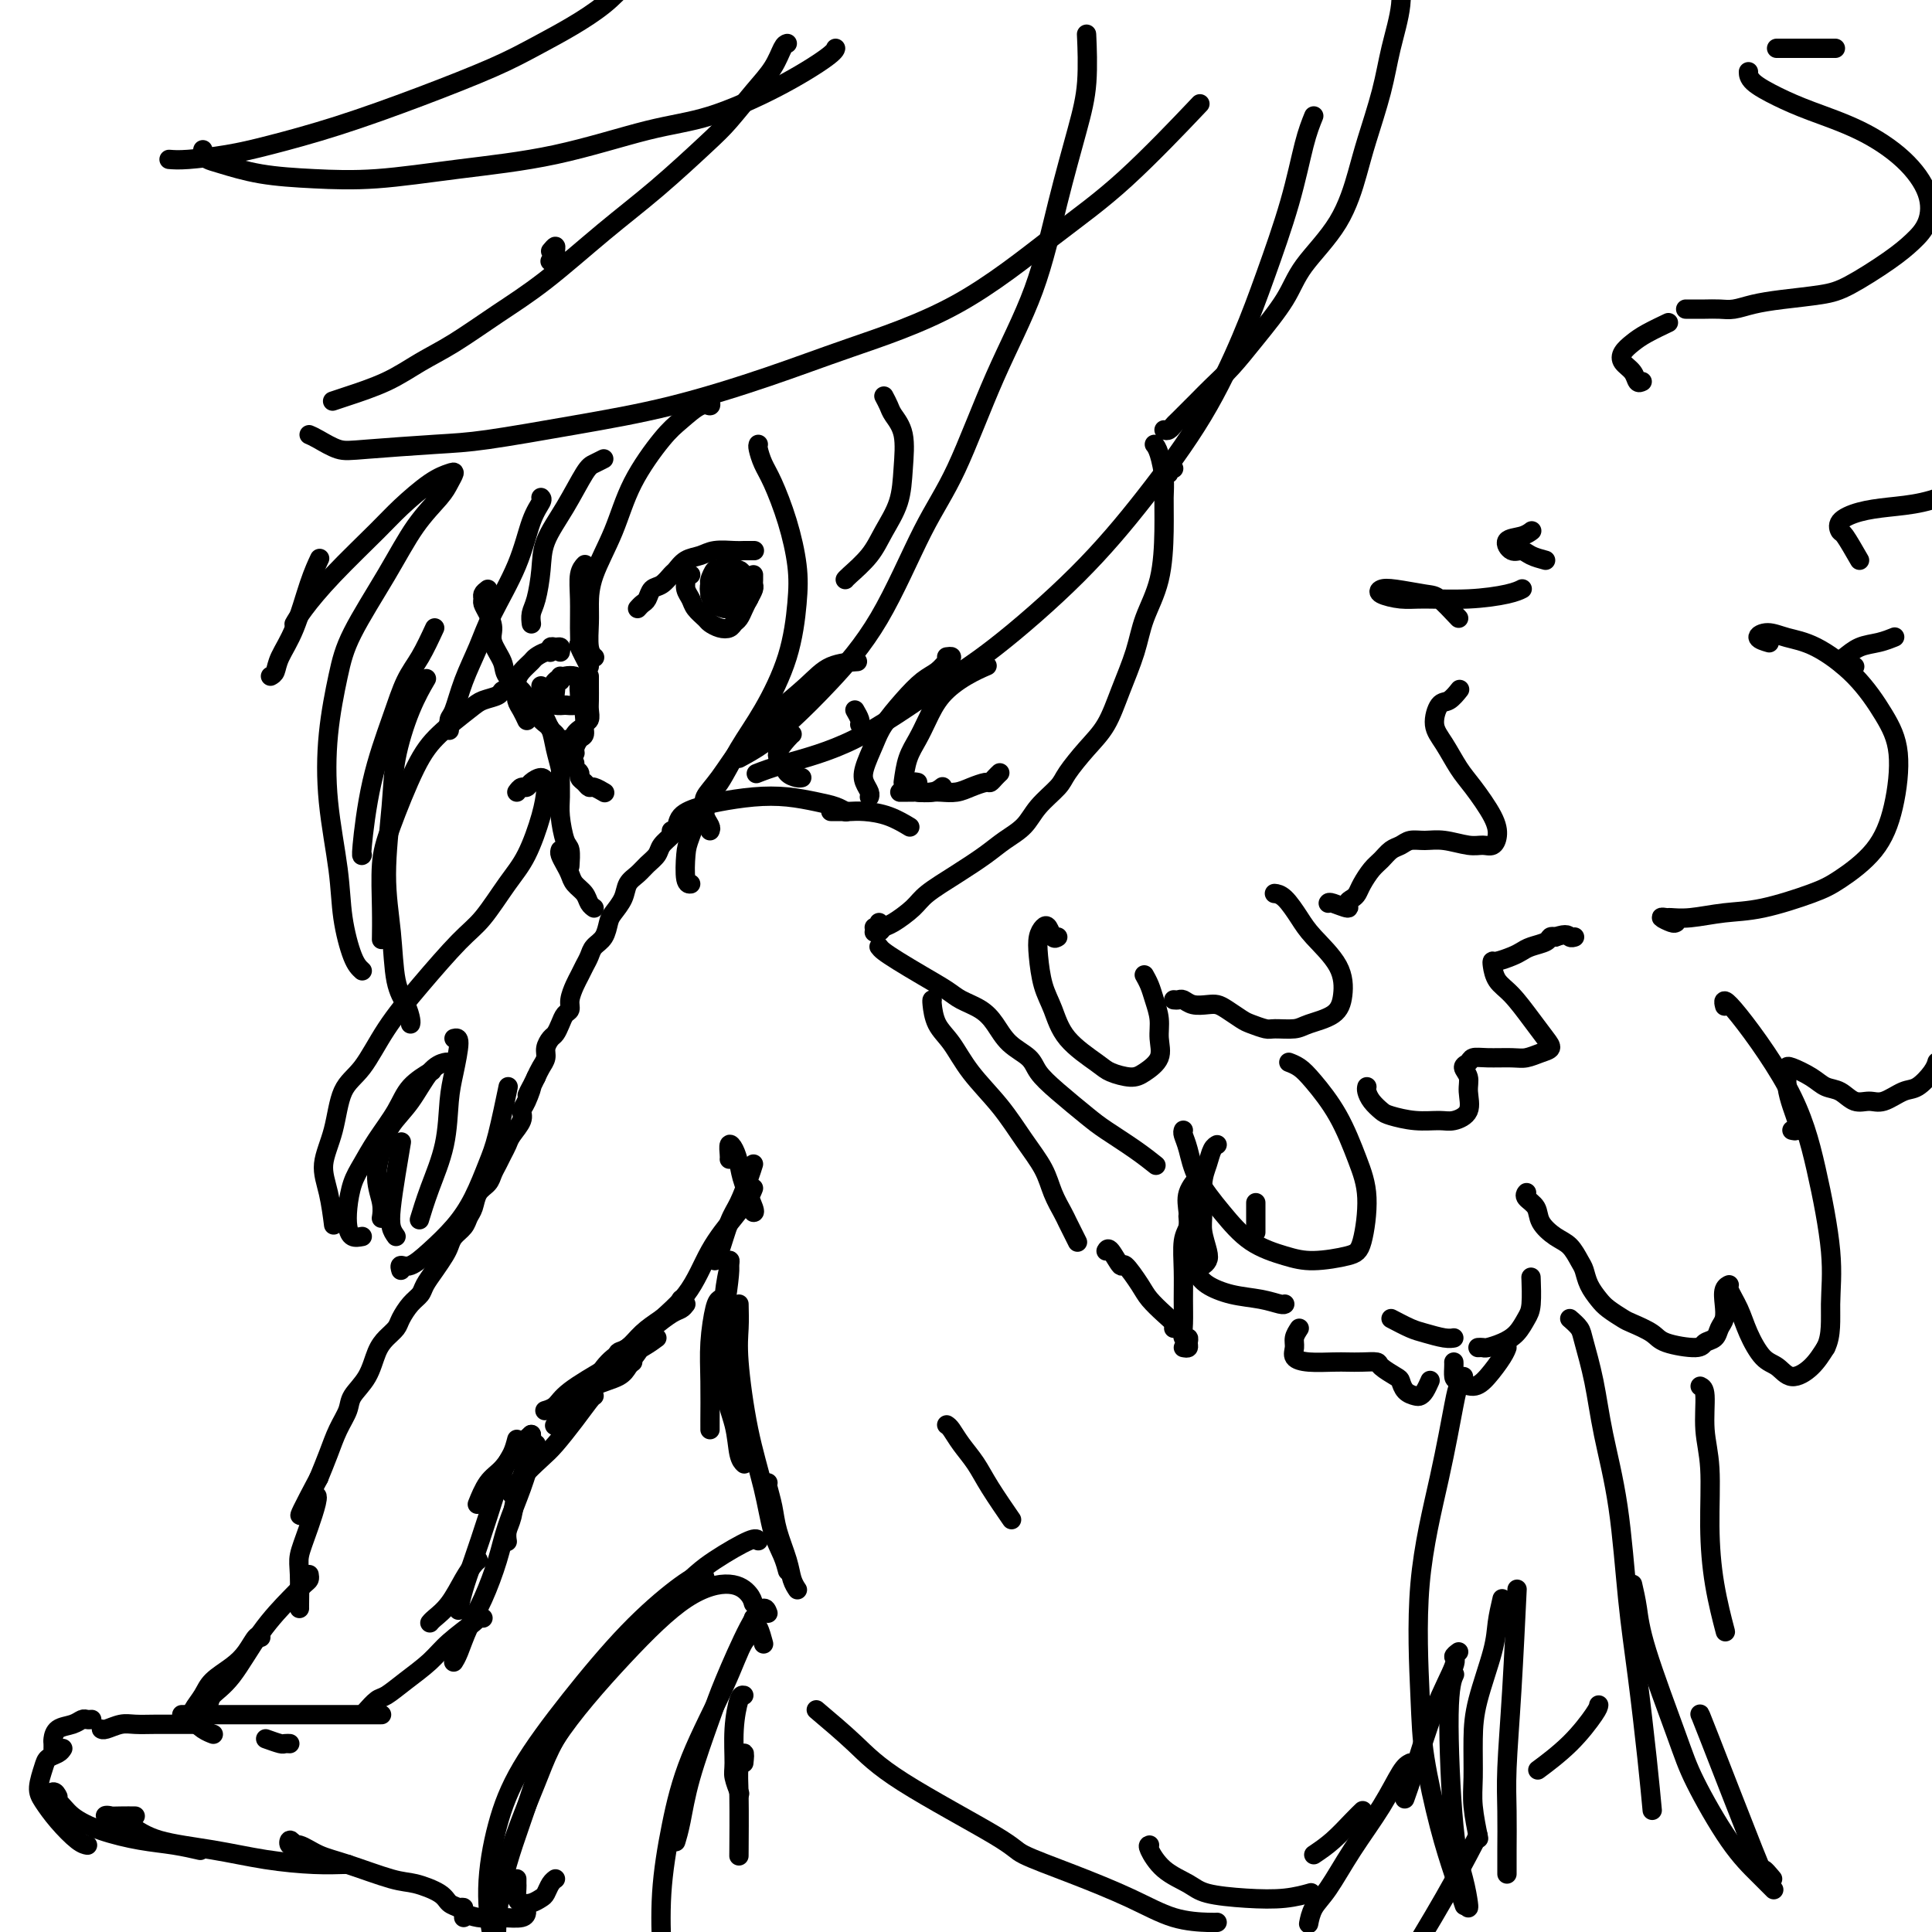 <svg viewBox='0 0 400 400' version='1.1' xmlns='http://www.w3.org/2000/svg' xmlns:xlink='http://www.w3.org/1999/xlink'><g fill='none' stroke='#000000' stroke-width='4' stroke-linecap='round' stroke-linejoin='round'><path d='M101,122c-0.428,0.329 -0.857,0.658 -1,1c-0.143,0.342 -0.002,0.698 0,1c0.002,0.302 -0.136,0.549 0,1c0.136,0.451 0.545,1.106 1,2c0.455,0.894 0.956,2.025 1,3c0.044,0.975 -0.369,1.792 0,3c0.369,1.208 1.520,2.807 2,4c0.480,1.193 0.289,1.981 1,3c0.711,1.019 2.323,2.270 3,3c0.677,0.730 0.420,0.938 1,2c0.580,1.062 1.998,2.979 3,4c1.002,1.021 1.589,1.148 2,2c0.411,0.852 0.645,2.431 1,4c0.355,1.569 0.830,3.128 1,4c0.170,0.872 0.035,1.058 0,2c-0.035,0.942 0.029,2.642 0,4c-0.029,1.358 -0.151,2.375 0,4c0.151,1.625 0.577,3.858 1,5c0.423,1.142 0.845,1.192 1,2c0.155,0.808 0.044,2.374 0,3c-0.044,0.626 -0.022,0.313 0,0'/><path d='M116,176c-0.087,0.244 -0.174,0.488 0,1c0.174,0.512 0.610,1.293 1,2c0.390,0.707 0.735,1.342 1,2c0.265,0.658 0.449,1.339 1,2c0.551,0.661 1.467,1.301 2,2c0.533,0.699 0.682,1.457 1,2c0.318,0.543 0.805,0.869 1,1c0.195,0.131 0.097,0.065 0,0'/><path d='M144,171c-0.189,0.032 -0.378,0.063 -1,0c-0.622,-0.063 -1.676,-0.221 -2,0c-0.324,0.221 0.083,0.822 0,1c-0.083,0.178 -0.655,-0.066 -1,0c-0.345,0.066 -0.462,0.440 -1,1c-0.538,0.560 -1.496,1.304 -2,2c-0.504,0.696 -0.554,1.344 -1,2c-0.446,0.656 -1.289,1.320 -2,2c-0.711,0.680 -1.290,1.374 -2,2c-0.710,0.626 -1.551,1.183 -2,2c-0.449,0.817 -0.505,1.896 -1,3c-0.495,1.104 -1.428,2.235 -2,3c-0.572,0.765 -0.783,1.163 -1,2c-0.217,0.837 -0.439,2.111 -1,3c-0.561,0.889 -1.459,1.392 -2,2c-0.541,0.608 -0.723,1.321 -1,2c-0.277,0.679 -0.648,1.324 -1,2c-0.352,0.676 -0.686,1.385 -1,2c-0.314,0.615 -0.609,1.137 -1,2c-0.391,0.863 -0.878,2.066 -1,3c-0.122,0.934 0.122,1.597 0,2c-0.122,0.403 -0.611,0.545 -1,1c-0.389,0.455 -0.678,1.224 -1,2c-0.322,0.776 -0.678,1.559 -1,2c-0.322,0.441 -0.611,0.541 -1,1c-0.389,0.459 -0.877,1.278 -1,2c-0.123,0.722 0.121,1.348 0,2c-0.121,0.652 -0.606,1.329 -1,2c-0.394,0.671 -0.697,1.335 -1,2'/><path d='M111,223c-3.123,6.486 -1.432,2.700 -1,2c0.432,-0.700 -0.395,1.685 -1,3c-0.605,1.315 -0.988,1.560 -1,2c-0.012,0.440 0.348,1.077 0,2c-0.348,0.923 -1.403,2.134 -2,3c-0.597,0.866 -0.736,1.387 -1,2c-0.264,0.613 -0.652,1.318 -1,2c-0.348,0.682 -0.656,1.341 -1,2c-0.344,0.659 -0.722,1.317 -1,2c-0.278,0.683 -0.455,1.390 -1,2c-0.545,0.610 -1.459,1.122 -2,2c-0.541,0.878 -0.708,2.122 -1,3c-0.292,0.878 -0.707,1.389 -1,2c-0.293,0.611 -0.462,1.321 -1,2c-0.538,0.679 -1.443,1.326 -2,2c-0.557,0.674 -0.764,1.374 -1,2c-0.236,0.626 -0.500,1.178 -1,2c-0.500,0.822 -1.237,1.915 -2,3c-0.763,1.085 -1.551,2.164 -2,3c-0.449,0.836 -0.557,1.431 -1,2c-0.443,0.569 -1.221,1.112 -2,2c-0.779,0.888 -1.558,2.120 -2,3c-0.442,0.880 -0.546,1.408 -1,2c-0.454,0.592 -1.259,1.249 -2,2c-0.741,0.751 -1.420,1.596 -2,3c-0.580,1.404 -1.061,3.368 -2,5c-0.939,1.632 -2.334,2.932 -3,4c-0.666,1.068 -0.601,1.905 -1,3c-0.399,1.095 -1.261,2.449 -2,4c-0.739,1.551 -1.354,3.300 -2,5c-0.646,1.700 -1.323,3.350 -2,5'/><path d='M66,306c-7.160,13.469 -2.559,5.641 -1,4c1.559,-1.641 0.078,2.905 -1,6c-1.078,3.095 -1.753,4.738 -2,6c-0.247,1.262 -0.066,2.142 0,4c0.066,1.858 0.018,4.692 0,6c-0.018,1.308 -0.005,1.088 0,1c0.005,-0.088 0.003,-0.044 0,0'/><path d='M132,126c0.327,-0.366 0.655,-0.732 1,-1c0.345,-0.268 0.708,-0.438 1,-1c0.292,-0.562 0.514,-1.516 1,-2c0.486,-0.484 1.236,-0.496 2,-1c0.764,-0.504 1.543,-1.498 2,-2c0.457,-0.502 0.591,-0.513 1,-1c0.409,-0.487 1.092,-1.451 2,-2c0.908,-0.549 2.040,-0.683 3,-1c0.960,-0.317 1.746,-0.817 3,-1c1.254,-0.183 2.975,-0.049 4,0c1.025,0.049 1.353,0.013 2,0c0.647,-0.013 1.613,-0.004 2,0c0.387,0.004 0.193,0.002 0,0'/><path d='M143,119c-0.430,-0.066 -0.859,-0.131 -1,0c-0.141,0.131 0.008,0.459 0,1c-0.008,0.541 -0.172,1.297 0,2c0.172,0.703 0.679,1.355 1,2c0.321,0.645 0.457,1.284 1,2c0.543,0.716 1.493,1.509 2,2c0.507,0.491 0.569,0.679 1,1c0.431,0.321 1.229,0.773 2,1c0.771,0.227 1.516,0.227 2,0c0.484,-0.227 0.708,-0.680 1,-1c0.292,-0.320 0.653,-0.505 1,-1c0.347,-0.495 0.682,-1.298 1,-2c0.318,-0.702 0.621,-1.302 1,-2c0.379,-0.698 0.834,-1.494 1,-2c0.166,-0.506 0.045,-0.723 0,-1c-0.045,-0.277 -0.012,-0.613 0,-1c0.012,-0.387 0.003,-0.825 0,-1c-0.003,-0.175 -0.002,-0.088 0,0'/><path d='M116,135c0.082,-0.431 0.164,-0.863 0,-1c-0.164,-0.137 -0.573,0.019 -1,0c-0.427,-0.019 -0.873,-0.213 -1,0c-0.127,0.213 0.065,0.834 0,1c-0.065,0.166 -0.385,-0.121 -1,0c-0.615,0.121 -1.524,0.651 -2,1c-0.476,0.349 -0.521,0.516 -1,1c-0.479,0.484 -1.394,1.284 -2,2c-0.606,0.716 -0.905,1.348 -1,2c-0.095,0.652 0.013,1.324 0,2c-0.013,0.676 -0.148,1.356 0,2c0.148,0.644 0.578,1.250 1,2c0.422,0.750 0.835,1.643 1,2c0.165,0.357 0.083,0.179 0,0'/><path d='M112,142c0.002,0.365 0.003,0.731 0,1c-0.003,0.269 -0.012,0.443 0,1c0.012,0.557 0.045,1.497 0,2c-0.045,0.503 -0.168,0.569 0,1c0.168,0.431 0.626,1.226 1,2c0.374,0.774 0.664,1.525 1,2c0.336,0.475 0.720,0.674 1,1c0.280,0.326 0.457,0.779 1,1c0.543,0.221 1.452,0.210 2,0c0.548,-0.210 0.735,-0.619 1,-1c0.265,-0.381 0.608,-0.735 1,-1c0.392,-0.265 0.833,-0.442 1,-1c0.167,-0.558 0.059,-1.498 0,-2c-0.059,-0.502 -0.068,-0.565 0,-1c0.068,-0.435 0.214,-1.240 0,-2c-0.214,-0.760 -0.788,-1.474 -1,-2c-0.212,-0.526 -0.060,-0.865 0,-1c0.060,-0.135 0.030,-0.068 0,0'/><path d='M139,172c0.410,0.285 0.820,0.570 1,0c0.180,-0.570 0.128,-1.996 1,-3c0.872,-1.004 2.666,-1.587 4,-2c1.334,-0.413 2.209,-0.658 4,-1c1.791,-0.342 4.498,-0.781 7,-1c2.502,-0.219 4.800,-0.216 7,0c2.200,0.216 4.301,0.646 6,1c1.699,0.354 2.996,0.634 4,1c1.004,0.366 1.715,0.819 2,1c0.285,0.181 0.142,0.091 0,0'/><path d='M172,168c0.211,0.001 0.421,0.002 1,0c0.579,-0.002 1.525,-0.007 2,0c0.475,0.007 0.478,0.027 1,0c0.522,-0.027 1.563,-0.100 3,0c1.437,0.100 3.272,0.373 5,1c1.728,0.627 3.351,1.608 4,2c0.649,0.392 0.325,0.196 0,0'/><path d='M182,196c0.199,0.266 0.397,0.533 1,1c0.603,0.467 1.610,1.136 3,2c1.390,0.864 3.163,1.924 5,3c1.837,1.076 3.740,2.168 5,3c1.260,0.832 1.878,1.405 3,2c1.122,0.595 2.747,1.211 4,2c1.253,0.789 2.135,1.749 3,3c0.865,1.251 1.712,2.793 3,4c1.288,1.207 3.017,2.079 4,3c0.983,0.921 1.221,1.891 2,3c0.779,1.109 2.101,2.357 4,4c1.899,1.643 4.376,3.681 6,5c1.624,1.319 2.394,1.921 4,3c1.606,1.079 4.048,2.637 6,4c1.952,1.363 3.415,2.532 4,3c0.585,0.468 0.293,0.234 0,0'/><path d='M288,273c1.456,0.762 2.912,1.525 4,2c1.088,0.475 1.807,0.663 3,1c1.193,0.337 2.860,0.821 4,1c1.140,0.179 1.754,0.051 2,0c0.246,-0.051 0.123,-0.026 0,0'/><path d='M181,192c0.422,0.111 0.844,0.222 1,0c0.156,-0.222 0.044,-0.778 0,-1c-0.044,-0.222 -0.022,-0.111 0,0'/><path d='M181,193c0.341,0.103 0.683,0.205 1,0c0.317,-0.205 0.610,-0.718 1,-1c0.390,-0.282 0.877,-0.333 2,-1c1.123,-0.667 2.883,-1.949 4,-3c1.117,-1.051 1.591,-1.869 3,-3c1.409,-1.131 3.755,-2.574 6,-4c2.245,-1.426 4.391,-2.836 6,-4c1.609,-1.164 2.680,-2.081 4,-3c1.320,-0.919 2.887,-1.841 4,-3c1.113,-1.159 1.771,-2.555 3,-4c1.229,-1.445 3.028,-2.939 4,-4c0.972,-1.061 1.118,-1.689 2,-3c0.882,-1.311 2.500,-3.307 4,-5c1.500,-1.693 2.881,-3.085 4,-5c1.119,-1.915 1.974,-4.355 3,-7c1.026,-2.645 2.222,-5.495 3,-8c0.778,-2.505 1.137,-4.664 2,-7c0.863,-2.336 2.228,-4.849 3,-8c0.772,-3.151 0.949,-6.939 1,-10c0.051,-3.061 -0.025,-5.395 0,-7c0.025,-1.605 0.151,-2.482 0,-4c-0.151,-1.518 -0.579,-3.678 -1,-5c-0.421,-1.322 -0.835,-1.806 -1,-2c-0.165,-0.194 -0.083,-0.097 0,0'/><path d='M241,98c0.452,0.113 0.905,0.226 1,0c0.095,-0.226 -0.167,-0.792 0,-1c0.167,-0.208 0.762,-0.060 1,0c0.238,0.060 0.119,0.030 0,0'/><path d='M241,89c0.312,0.111 0.624,0.221 1,0c0.376,-0.221 0.816,-0.774 1,-1c0.184,-0.226 0.111,-0.125 1,-1c0.889,-0.875 2.738,-2.725 4,-4c1.262,-1.275 1.937,-1.976 3,-3c1.063,-1.024 2.514,-2.373 4,-4c1.486,-1.627 3.007,-3.533 5,-6c1.993,-2.467 4.458,-5.495 6,-8c1.542,-2.505 2.160,-4.488 4,-7c1.840,-2.512 4.901,-5.554 7,-9c2.099,-3.446 3.236,-7.298 4,-10c0.764,-2.702 1.156,-4.256 2,-7c0.844,-2.744 2.139,-6.680 3,-10c0.861,-3.320 1.289,-6.025 2,-9c0.711,-2.975 1.706,-6.220 2,-9c0.294,-2.780 -0.113,-5.095 0,-7c0.113,-1.905 0.747,-3.402 1,-4c0.253,-0.598 0.127,-0.299 0,0'/><path d='M219,194c-0.332,0.216 -0.664,0.432 -1,0c-0.336,-0.432 -0.676,-1.512 -1,-2c-0.324,-0.488 -0.631,-0.383 -1,0c-0.369,0.383 -0.801,1.045 -1,2c-0.199,0.955 -0.166,2.203 0,4c0.166,1.797 0.465,4.145 1,6c0.535,1.855 1.305,3.219 2,5c0.695,1.781 1.315,3.978 3,6c1.685,2.022 4.435,3.868 6,5c1.565,1.132 1.946,1.549 3,2c1.054,0.451 2.781,0.936 4,1c1.219,0.064 1.931,-0.293 3,-1c1.069,-0.707 2.494,-1.764 3,-3c0.506,-1.236 0.093,-2.650 0,-4c-0.093,-1.350 0.132,-2.635 0,-4c-0.132,-1.365 -0.623,-2.809 -1,-4c-0.377,-1.191 -0.640,-2.128 -1,-3c-0.360,-0.872 -0.817,-1.678 -1,-2c-0.183,-0.322 -0.091,-0.161 0,0'/><path d='M243,207c0.349,0.030 0.699,0.060 1,0c0.301,-0.060 0.555,-0.210 1,0c0.445,0.210 1.082,0.781 2,1c0.918,0.219 2.118,0.086 3,0c0.882,-0.086 1.448,-0.124 2,0c0.552,0.124 1.090,0.411 2,1c0.910,0.589 2.190,1.479 3,2c0.810,0.521 1.148,0.673 2,1c0.852,0.327 2.217,0.829 3,1c0.783,0.171 0.984,0.011 2,0c1.016,-0.011 2.847,0.127 4,0c1.153,-0.127 1.627,-0.519 3,-1c1.373,-0.481 3.645,-1.051 5,-2c1.355,-0.949 1.793,-2.279 2,-4c0.207,-1.721 0.181,-3.834 -1,-6c-1.181,-2.166 -3.518,-4.384 -5,-6c-1.482,-1.616 -2.109,-2.629 -3,-4c-0.891,-1.371 -2.048,-3.100 -3,-4c-0.952,-0.900 -1.701,-0.971 -2,-1c-0.299,-0.029 -0.150,-0.014 0,0'/><path d='M275,187c0.077,-0.137 0.153,-0.274 1,0c0.847,0.274 2.464,0.958 3,1c0.536,0.042 -0.008,-0.559 0,-1c0.008,-0.441 0.568,-0.723 1,-1c0.432,-0.277 0.734,-0.550 1,-1c0.266,-0.450 0.494,-1.076 1,-2c0.506,-0.924 1.290,-2.146 2,-3c0.710,-0.854 1.348,-1.339 2,-2c0.652,-0.661 1.320,-1.499 2,-2c0.680,-0.501 1.372,-0.666 2,-1c0.628,-0.334 1.193,-0.836 2,-1c0.807,-0.164 1.855,0.010 3,0c1.145,-0.010 2.388,-0.204 4,0c1.612,0.204 3.594,0.805 5,1c1.406,0.195 2.234,-0.016 3,0c0.766,0.016 1.468,0.260 2,0c0.532,-0.260 0.894,-1.024 1,-2c0.106,-0.976 -0.043,-2.164 -1,-4c-0.957,-1.836 -2.724,-4.321 -4,-6c-1.276,-1.679 -2.063,-2.553 -3,-4c-0.937,-1.447 -2.023,-3.467 -3,-5c-0.977,-1.533 -1.845,-2.579 -2,-4c-0.155,-1.421 0.402,-3.216 1,-4c0.598,-0.784 1.238,-0.557 2,-1c0.762,-0.443 1.646,-1.555 2,-2c0.354,-0.445 0.177,-0.222 0,0'/><path d='M302,128c-1.510,-1.606 -3.021,-3.212 -4,-4c-0.979,-0.788 -1.427,-0.757 -3,-1c-1.573,-0.243 -4.270,-0.759 -6,-1c-1.730,-0.241 -2.493,-0.207 -3,0c-0.507,0.207 -0.757,0.589 0,1c0.757,0.411 2.522,0.853 4,1c1.478,0.147 2.670,0.001 5,0c2.330,-0.001 5.800,0.144 9,0c3.200,-0.144 6.131,-0.577 8,-1c1.869,-0.423 2.677,-0.835 3,-1c0.323,-0.165 0.162,-0.082 0,0'/><path d='M320,116c-1.089,-0.295 -2.177,-0.589 -3,-1c-0.823,-0.411 -1.380,-0.937 -2,-1c-0.620,-0.063 -1.304,0.337 -2,0c-0.696,-0.337 -1.403,-1.410 -1,-2c0.403,-0.590 1.916,-0.697 3,-1c1.084,-0.303 1.738,-0.801 2,-1c0.262,-0.199 0.131,-0.100 0,0'/><path d='M340,79c-0.367,0.179 -0.734,0.357 -1,0c-0.266,-0.357 -0.432,-1.250 -1,-2c-0.568,-0.750 -1.539,-1.357 -2,-2c-0.461,-0.643 -0.414,-1.321 0,-2c0.414,-0.679 1.193,-1.357 2,-2c0.807,-0.643 1.640,-1.250 3,-2c1.360,-0.750 3.246,-1.643 4,-2c0.754,-0.357 0.377,-0.179 0,0'/><path d='M349,64c0.692,-0.002 1.383,-0.003 2,0c0.617,0.003 1.158,0.012 2,0c0.842,-0.012 1.985,-0.045 3,0c1.015,0.045 1.902,0.166 3,0c1.098,-0.166 2.407,-0.620 4,-1c1.593,-0.380 3.469,-0.685 6,-1c2.531,-0.315 5.718,-0.641 8,-1c2.282,-0.359 3.658,-0.750 6,-2c2.342,-1.250 5.649,-3.357 8,-5c2.351,-1.643 3.747,-2.820 5,-4c1.253,-1.180 2.364,-2.364 3,-4c0.636,-1.636 0.797,-3.726 0,-6c-0.797,-2.274 -2.553,-4.734 -5,-7c-2.447,-2.266 -5.584,-4.338 -9,-6c-3.416,-1.662 -7.112,-2.915 -10,-4c-2.888,-1.085 -4.970,-2.002 -7,-3c-2.030,-0.998 -4.008,-2.076 -5,-3c-0.992,-0.924 -0.998,-1.692 -1,-2c-0.002,-0.308 -0.001,-0.154 0,0'/><path d='M380,10c-0.679,0.000 -1.357,0.000 -3,0c-1.643,0.000 -4.250,0.000 -6,0c-1.750,0.000 -2.643,0.000 -3,0c-0.357,0.000 -0.179,0.000 0,0'/><path d='M245,234c-0.084,0.220 -0.167,0.439 0,1c0.167,0.561 0.585,1.463 1,3c0.415,1.537 0.828,3.709 2,6c1.172,2.291 3.105,4.702 5,7c1.895,2.298 3.754,4.482 6,6c2.246,1.518 4.880,2.368 7,3c2.120,0.632 3.726,1.044 6,1c2.274,-0.044 5.215,-0.543 7,-1c1.785,-0.457 2.413,-0.871 3,-3c0.587,-2.129 1.132,-5.975 1,-9c-0.132,-3.025 -0.943,-5.231 -2,-8c-1.057,-2.769 -2.361,-6.101 -4,-9c-1.639,-2.899 -3.615,-5.365 -5,-7c-1.385,-1.635 -2.181,-2.440 -3,-3c-0.819,-0.560 -1.663,-0.874 -2,-1c-0.337,-0.126 -0.169,-0.063 0,0'/><path d='M283,225c-0.061,0.251 -0.121,0.502 0,1c0.121,0.498 0.424,1.243 1,2c0.576,0.757 1.427,1.524 2,2c0.573,0.476 0.869,0.659 2,1c1.131,0.341 3.098,0.839 5,1c1.902,0.161 3.740,-0.015 5,0c1.260,0.015 1.941,0.222 3,0c1.059,-0.222 2.497,-0.871 3,-2c0.503,-1.129 0.070,-2.737 0,-4c-0.070,-1.263 0.223,-2.181 0,-3c-0.223,-0.819 -0.961,-1.540 -1,-2c-0.039,-0.460 0.622,-0.658 1,-1c0.378,-0.342 0.475,-0.827 1,-1c0.525,-0.173 1.480,-0.035 3,0c1.520,0.035 3.607,-0.034 5,0c1.393,0.034 2.092,0.170 3,0c0.908,-0.170 2.024,-0.647 3,-1c0.976,-0.353 1.810,-0.583 2,-1c0.190,-0.417 -0.264,-1.022 -1,-2c-0.736,-0.978 -1.753,-2.329 -3,-4c-1.247,-1.671 -2.725,-3.662 -4,-5c-1.275,-1.338 -2.346,-2.022 -3,-3c-0.654,-0.978 -0.891,-2.251 -1,-3c-0.109,-0.749 -0.091,-0.974 0,-1c0.091,-0.026 0.255,0.148 1,0c0.745,-0.148 2.069,-0.618 3,-1c0.931,-0.382 1.468,-0.677 2,-1c0.532,-0.323 1.060,-0.674 2,-1c0.940,-0.326 2.291,-0.626 3,-1c0.709,-0.374 0.774,-0.821 1,-1c0.226,-0.179 0.613,-0.089 1,0'/><path d='M322,194c2.631,-0.929 2.708,-0.250 3,0c0.292,0.250 0.798,0.071 1,0c0.202,-0.071 0.101,-0.036 0,0'/><path d='M347,191c-0.168,0.114 -0.337,0.228 -1,0c-0.663,-0.228 -1.821,-0.796 -2,-1c-0.179,-0.204 0.621,-0.042 1,0c0.379,0.042 0.338,-0.037 1,0c0.662,0.037 2.029,0.189 4,0c1.971,-0.189 4.547,-0.718 7,-1c2.453,-0.282 4.782,-0.317 8,-1c3.218,-0.683 7.323,-2.015 10,-3c2.677,-0.985 3.926,-1.625 6,-3c2.074,-1.375 4.974,-3.485 7,-6c2.026,-2.515 3.177,-5.433 4,-9c0.823,-3.567 1.319,-7.781 1,-11c-0.319,-3.219 -1.453,-5.441 -3,-8c-1.547,-2.559 -3.506,-5.453 -6,-8c-2.494,-2.547 -5.522,-4.745 -8,-6c-2.478,-1.255 -4.404,-1.565 -6,-2c-1.596,-0.435 -2.861,-0.993 -4,-1c-1.139,-0.007 -2.153,0.537 -2,1c0.153,0.463 1.472,0.847 2,1c0.528,0.153 0.264,0.077 0,0'/><path d='M384,138c-0.343,-0.026 -0.686,-0.052 -1,0c-0.314,0.052 -0.598,0.183 -1,0c-0.402,-0.183 -0.924,-0.680 -1,-1c-0.076,-0.320 0.292,-0.464 1,-1c0.708,-0.536 1.757,-1.463 3,-2c1.243,-0.537 2.681,-0.683 4,-1c1.319,-0.317 2.520,-0.805 3,-1c0.480,-0.195 0.240,-0.098 0,0'/><path d='M385,116c-1.177,-2.046 -2.355,-4.093 -3,-5c-0.645,-0.907 -0.759,-0.676 -1,-1c-0.241,-0.324 -0.611,-1.204 0,-2c0.611,-0.796 2.202,-1.509 4,-2c1.798,-0.491 3.802,-0.759 6,-1c2.198,-0.241 4.589,-0.456 7,-1c2.411,-0.544 4.841,-1.416 6,-2c1.159,-0.584 1.045,-0.881 1,-1c-0.045,-0.119 -0.023,-0.059 0,0'/><path d='M306,279c0.380,-0.020 0.760,-0.039 1,0c0.240,0.039 0.341,0.137 1,0c0.659,-0.137 1.875,-0.511 3,-1c1.125,-0.489 2.158,-1.095 3,-2c0.842,-0.905 1.494,-2.108 2,-3c0.506,-0.892 0.867,-1.471 1,-3c0.133,-1.529 0.038,-4.008 0,-5c-0.038,-0.992 -0.019,-0.496 0,0'/><path d='M316,247c0.058,-0.071 0.115,-0.142 0,0c-0.115,0.142 -0.403,0.498 0,1c0.403,0.502 1.498,1.150 2,2c0.502,0.850 0.411,1.904 1,3c0.589,1.096 1.859,2.236 3,3c1.141,0.764 2.154,1.153 3,2c0.846,0.847 1.524,2.152 2,3c0.476,0.848 0.751,1.239 1,2c0.249,0.761 0.473,1.891 1,3c0.527,1.109 1.356,2.198 2,3c0.644,0.802 1.103,1.317 2,2c0.897,0.683 2.233,1.532 3,2c0.767,0.468 0.964,0.553 2,1c1.036,0.447 2.911,1.256 4,2c1.089,0.744 1.391,1.423 3,2c1.609,0.577 4.526,1.053 6,1c1.474,-0.053 1.506,-0.636 2,-1c0.494,-0.364 1.452,-0.510 2,-1c0.548,-0.490 0.687,-1.322 1,-2c0.313,-0.678 0.800,-1.200 1,-2c0.200,-0.800 0.112,-1.877 0,-3c-0.112,-1.123 -0.249,-2.290 0,-3c0.249,-0.710 0.885,-0.961 1,-1c0.115,-0.039 -0.289,0.135 0,1c0.289,0.865 1.273,2.423 2,4c0.727,1.577 1.199,3.175 2,5c0.801,1.825 1.933,3.879 3,5c1.067,1.121 2.070,1.311 3,2c0.930,0.689 1.789,1.878 3,2c1.211,0.122 2.775,-0.822 4,-2c1.225,-1.178 2.113,-2.589 3,-4'/><path d='M378,279c1.275,-2.520 0.961,-5.819 1,-9c0.039,-3.181 0.431,-6.242 0,-11c-0.431,-4.758 -1.685,-11.211 -3,-17c-1.315,-5.789 -2.693,-10.912 -6,-17c-3.307,-6.088 -8.544,-13.139 -11,-16c-2.456,-2.861 -2.130,-1.532 -2,-1c0.130,0.532 0.065,0.266 0,0'/><path d='M371,234c0.429,0.100 0.857,0.200 1,0c0.143,-0.200 -0.000,-0.701 0,-1c0.000,-0.299 0.144,-0.395 0,-1c-0.144,-0.605 -0.574,-1.719 -1,-3c-0.426,-1.281 -0.848,-2.730 -1,-4c-0.152,-1.270 -0.036,-2.361 0,-3c0.036,-0.639 -0.010,-0.825 0,-1c0.010,-0.175 0.074,-0.341 1,0c0.926,0.341 2.712,1.187 4,2c1.288,0.813 2.076,1.593 3,2c0.924,0.407 1.984,0.442 3,1c1.016,0.558 1.990,1.641 3,2c1.010,0.359 2.057,-0.004 3,0c0.943,0.004 1.783,0.376 3,0c1.217,-0.376 2.809,-1.498 4,-2c1.191,-0.502 1.979,-0.382 3,-1c1.021,-0.618 2.275,-1.974 3,-3c0.725,-1.026 0.921,-1.722 1,-2c0.079,-0.278 0.039,-0.139 0,0'/><path d='M196,295c0.271,0.176 0.543,0.353 1,1c0.457,0.647 1.100,1.765 2,3c0.900,1.235 2.056,2.589 3,4c0.944,1.411 1.677,2.880 3,5c1.323,2.120 3.235,4.891 4,6c0.765,1.109 0.382,0.554 0,0'/><path d='M151,240c0.023,-0.184 0.046,-0.368 0,-1c-0.046,-0.632 -0.163,-1.710 0,-2c0.163,-0.290 0.604,0.210 1,1c0.396,0.790 0.747,1.872 1,3c0.253,1.128 0.408,2.302 1,4c0.592,1.698 1.621,3.919 2,5c0.379,1.081 0.108,1.023 0,1c-0.108,-0.023 -0.054,-0.012 0,0'/><path d='M156,241c-0.243,0.779 -0.485,1.557 -1,3c-0.515,1.443 -1.301,3.550 -2,5c-0.699,1.450 -1.311,2.244 -2,4c-0.689,1.756 -1.455,4.473 -2,6c-0.545,1.527 -0.870,1.865 -1,2c-0.130,0.135 -0.065,0.068 0,0'/><path d='M156,246c-0.208,0.544 -0.416,1.089 -1,2c-0.584,0.911 -1.544,2.190 -3,4c-1.456,1.810 -3.406,4.153 -5,7c-1.594,2.847 -2.830,6.199 -5,9c-2.170,2.801 -5.272,5.050 -7,7c-1.728,1.950 -2.081,3.602 -3,5c-0.919,1.398 -2.406,2.542 -3,3c-0.594,0.458 -0.297,0.229 0,0'/><path d='M141,269c0.352,0.151 0.703,0.302 0,1c-0.703,0.698 -2.462,1.942 -4,3c-1.538,1.058 -2.857,1.930 -4,3c-1.143,1.070 -2.111,2.338 -3,3c-0.889,0.662 -1.701,0.717 -2,1c-0.299,0.283 -0.085,0.795 0,1c0.085,0.205 0.043,0.102 0,0'/><path d='M142,270c-0.284,0.372 -0.568,0.744 -1,1c-0.432,0.256 -1.013,0.395 -2,1c-0.987,0.605 -2.381,1.676 -4,3c-1.619,1.324 -3.465,2.901 -5,4c-1.535,1.099 -2.759,1.719 -4,3c-1.241,1.281 -2.497,3.223 -3,4c-0.503,0.777 -0.251,0.388 0,0'/><path d='M136,277c-0.698,0.522 -1.396,1.044 -3,2c-1.604,0.956 -4.115,2.347 -7,4c-2.885,1.653 -6.144,3.567 -8,5c-1.856,1.433 -2.307,2.386 -3,3c-0.693,0.614 -1.626,0.890 -2,1c-0.374,0.110 -0.187,0.055 0,0'/><path d='M131,282c-0.319,0.236 -0.638,0.472 -1,1c-0.362,0.528 -0.766,1.346 -2,2c-1.234,0.654 -3.297,1.142 -5,2c-1.703,0.858 -3.044,2.086 -4,3c-0.956,0.914 -1.527,1.515 -2,2c-0.473,0.485 -0.850,0.853 -1,1c-0.150,0.147 -0.075,0.074 0,0'/><path d='M120,289c-0.256,0.143 -0.512,0.286 -1,1c-0.488,0.714 -1.208,2.000 -2,3c-0.792,1.000 -1.655,1.714 -2,2c-0.345,0.286 -0.173,0.143 0,0'/><path d='M123,289c-0.187,0.104 -0.375,0.208 -1,1c-0.625,0.792 -1.688,2.272 -3,4c-1.312,1.728 -2.874,3.703 -4,5c-1.126,1.297 -1.817,1.915 -3,3c-1.183,1.085 -2.857,2.638 -4,4c-1.143,1.362 -1.755,2.532 -2,3c-0.245,0.468 -0.122,0.234 0,0'/><path d='M110,297c-1.003,0.874 -2.006,1.748 -3,3c-0.994,1.252 -1.978,2.882 -3,4c-1.022,1.118 -2.083,1.724 -3,3c-0.917,1.276 -1.691,3.222 -2,4c-0.309,0.778 -0.155,0.389 0,0'/><path d='M107,298c-0.267,1.026 -0.533,2.051 -1,3c-0.467,0.949 -1.134,1.820 -2,4c-0.866,2.180 -1.931,5.667 -3,9c-1.069,3.333 -2.142,6.512 -3,9c-0.858,2.488 -1.500,4.285 -2,6c-0.500,1.715 -0.857,3.347 -1,4c-0.143,0.653 -0.071,0.326 0,0'/><path d='M99,323c-0.265,0.212 -0.530,0.425 -1,1c-0.470,0.575 -1.145,1.513 -2,3c-0.855,1.487 -1.889,3.522 -3,5c-1.111,1.478 -2.299,2.398 -3,3c-0.701,0.602 -0.915,0.886 -1,1c-0.085,0.114 -0.043,0.057 0,0'/><path d='M149,269c-0.309,0.235 -0.619,0.469 -1,2c-0.381,1.531 -0.834,4.358 -1,7c-0.166,2.642 -0.044,5.100 0,8c0.044,2.900 0.012,6.242 0,8c-0.012,1.758 -0.003,1.931 0,2c0.003,0.069 0.002,0.035 0,0'/><path d='M151,261c-0.020,0.369 -0.040,0.738 0,1c0.040,0.262 0.141,0.418 0,2c-0.141,1.582 -0.522,4.589 -1,7c-0.478,2.411 -1.052,4.226 -1,7c0.052,2.774 0.729,6.507 1,8c0.271,1.493 0.135,0.747 0,0'/><path d='M151,261c0.117,-0.089 0.234,-0.179 0,1c-0.234,1.179 -0.820,3.625 -1,6c-0.180,2.375 0.047,4.679 0,8c-0.047,3.321 -0.366,7.661 0,11c0.366,3.339 1.418,5.679 2,8c0.582,2.321 0.695,4.625 1,6c0.305,1.375 0.801,1.821 1,2c0.199,0.179 0.099,0.089 0,0'/><path d='M153,270c0.040,1.665 0.079,3.330 0,5c-0.079,1.670 -0.277,3.346 0,7c0.277,3.654 1.031,9.288 2,14c0.969,4.712 2.155,8.503 3,12c0.845,3.497 1.350,6.700 2,9c0.650,2.300 1.444,3.696 2,5c0.556,1.304 0.873,2.515 1,3c0.127,0.485 0.063,0.242 0,0'/><path d='M159,307c-0.098,0.080 -0.195,0.160 0,1c0.195,0.840 0.683,2.439 1,4c0.317,1.561 0.463,3.084 1,5c0.537,1.916 1.463,4.225 2,6c0.537,1.775 0.683,3.016 1,4c0.317,0.984 0.805,1.710 1,2c0.195,0.290 0.098,0.145 0,0'/><path d='M156,335c-0.083,0.399 -0.167,0.798 0,1c0.167,0.202 0.583,0.208 1,1c0.417,0.792 0.833,2.369 1,3c0.167,0.631 0.083,0.315 0,0'/><path d='M169,354c2.792,2.360 5.585,4.720 8,7c2.415,2.280 4.453,4.479 10,8c5.547,3.521 14.602,8.365 19,11c4.398,2.635 4.137,3.060 6,4c1.863,0.940 5.848,2.396 10,4c4.152,1.604 8.472,3.358 12,5c3.528,1.642 6.265,3.172 9,4c2.735,0.828 5.467,0.954 7,1c1.533,0.046 1.867,0.013 2,0c0.133,-0.013 0.067,-0.007 0,0'/><path d='M238,382c-0.207,0.046 -0.414,0.093 0,1c0.414,0.907 1.449,2.675 3,4c1.551,1.325 3.618,2.208 5,3c1.382,0.792 2.080,1.494 4,2c1.920,0.506 5.061,0.816 8,1c2.939,0.184 5.676,0.242 8,0c2.324,-0.242 4.235,-0.783 5,-1c0.765,-0.217 0.382,-0.108 0,0'/><path d='M331,353c-0.036,0.315 -0.071,0.631 -1,2c-0.929,1.369 -2.750,3.792 -5,6c-2.250,2.208 -4.929,4.202 -6,5c-1.071,0.798 -0.536,0.399 0,0'/><path d='M292,365c-0.540,0.268 -1.079,0.535 -2,2c-0.921,1.465 -2.222,4.127 -4,7c-1.778,2.873 -4.032,5.958 -6,9c-1.968,3.042 -3.651,6.042 -5,8c-1.349,1.958 -2.363,2.873 -3,4c-0.637,1.127 -0.896,2.465 -1,3c-0.104,0.535 -0.052,0.268 0,0'/><path d='M306,380c0.028,-0.015 0.057,-0.030 -1,2c-1.057,2.030 -3.198,6.103 -6,11c-2.802,4.897 -6.265,10.616 -9,15c-2.735,4.384 -4.744,7.433 -7,11c-2.256,3.567 -4.761,7.653 -7,11c-2.239,3.347 -4.211,5.956 -5,7c-0.789,1.044 -0.394,0.522 0,0'/><path d='M272,384c1.298,-0.875 2.595,-1.750 4,-3c1.405,-1.250 2.917,-2.875 4,-4c1.083,-1.125 1.738,-1.750 2,-2c0.262,-0.250 0.131,-0.125 0,0'/><path d='M302,342c-0.516,0.385 -1.032,0.769 -1,1c0.032,0.231 0.611,0.308 0,2c-0.611,1.692 -2.411,5.000 -4,9c-1.589,4.000 -2.966,8.692 -4,12c-1.034,3.308 -1.724,5.231 -2,6c-0.276,0.769 -0.138,0.385 0,0'/><path d='M147,83c0.126,0.496 0.253,0.992 0,1c-0.253,0.008 -0.884,-0.473 -2,0c-1.116,0.473 -2.716,1.899 -4,3c-1.284,1.101 -2.253,1.876 -4,4c-1.747,2.124 -4.272,5.595 -6,9c-1.728,3.405 -2.660,6.743 -4,10c-1.340,3.257 -3.087,6.431 -4,9c-0.913,2.569 -0.990,4.531 -1,6c-0.010,1.469 0.049,2.445 0,4c-0.049,1.555 -0.205,3.688 0,5c0.205,1.312 0.773,1.803 1,2c0.227,0.197 0.114,0.098 0,0'/><path d='M122,138c-0.846,-1.629 -1.692,-3.259 -2,-4c-0.308,-0.741 -0.079,-0.595 0,-1c0.079,-0.405 0.007,-1.363 0,-3c-0.007,-1.637 0.050,-3.954 0,-6c-0.050,-2.046 -0.206,-3.820 0,-5c0.206,-1.180 0.773,-1.766 1,-2c0.227,-0.234 0.113,-0.117 0,0'/><path d='M125,95c-0.709,0.362 -1.419,0.723 -2,1c-0.581,0.277 -1.034,0.469 -2,2c-0.966,1.531 -2.445,4.402 -4,7c-1.555,2.598 -3.187,4.924 -4,7c-0.813,2.076 -0.806,3.902 -1,6c-0.194,2.098 -0.588,4.470 -1,6c-0.412,1.530 -0.842,2.220 -1,3c-0.158,0.780 -0.045,1.652 0,2c0.045,0.348 0.023,0.174 0,0'/><path d='M112,103c0.171,0.173 0.342,0.347 0,1c-0.342,0.653 -1.197,1.786 -2,4c-0.803,2.214 -1.552,5.511 -3,9c-1.448,3.489 -3.593,7.171 -5,10c-1.407,2.829 -2.076,4.804 -3,7c-0.924,2.196 -2.104,4.613 -3,7c-0.896,2.387 -1.508,4.743 -2,6c-0.492,1.257 -0.863,1.415 -1,2c-0.137,0.585 -0.039,1.596 0,2c0.039,0.404 0.020,0.202 0,0'/><path d='M105,143c-0.387,-0.091 -0.774,-0.181 -1,0c-0.226,0.181 -0.292,0.635 -1,1c-0.708,0.365 -2.059,0.641 -3,1c-0.941,0.359 -1.471,0.801 -3,2c-1.529,1.199 -4.056,3.154 -6,5c-1.944,1.846 -3.306,3.581 -5,7c-1.694,3.419 -3.722,8.521 -5,12c-1.278,3.479 -1.806,5.335 -2,8c-0.194,2.665 -0.052,6.141 0,9c0.052,2.859 0.015,5.103 0,6c-0.015,0.897 -0.007,0.449 0,0'/><path d='M85,212c0.058,-0.173 0.116,-0.345 0,-1c-0.116,-0.655 -0.406,-1.792 -1,-3c-0.594,-1.208 -1.492,-2.485 -2,-5c-0.508,-2.515 -0.625,-6.267 -1,-10c-0.375,-3.733 -1.007,-7.446 -1,-12c0.007,-4.554 0.654,-9.950 1,-14c0.346,-4.050 0.392,-6.756 1,-10c0.608,-3.244 1.779,-7.027 3,-10c1.221,-2.973 2.492,-5.135 3,-6c0.508,-0.865 0.254,-0.432 0,0'/><path d='M90,130c-0.991,2.134 -1.982,4.268 -3,6c-1.018,1.732 -2.063,3.063 -3,5c-0.937,1.937 -1.768,4.480 -3,8c-1.232,3.520 -2.866,8.016 -4,13c-1.134,4.984 -1.767,10.457 -2,13c-0.233,2.543 -0.067,2.155 0,2c0.067,-0.155 0.033,-0.078 0,0'/><path d='M75,201c-0.634,-0.576 -1.268,-1.152 -2,-3c-0.732,-1.848 -1.563,-4.967 -2,-8c-0.437,-3.033 -0.479,-5.978 -1,-10c-0.521,-4.022 -1.519,-9.121 -2,-14c-0.481,-4.879 -0.444,-9.539 0,-14c0.444,-4.461 1.295,-8.725 2,-12c0.705,-3.275 1.263,-5.563 3,-9c1.737,-3.437 4.651,-8.025 7,-12c2.349,-3.975 4.131,-7.339 6,-10c1.869,-2.661 3.826,-4.619 5,-6c1.174,-1.381 1.567,-2.186 2,-3c0.433,-0.814 0.907,-1.636 1,-2c0.093,-0.364 -0.196,-0.270 -1,0c-0.804,0.270 -2.123,0.715 -4,2c-1.877,1.285 -4.310,3.409 -6,5c-1.690,1.591 -2.635,2.647 -5,5c-2.365,2.353 -6.149,6.002 -9,9c-2.851,2.998 -4.767,5.346 -6,7c-1.233,1.654 -1.781,2.616 -2,3c-0.219,0.384 -0.110,0.192 0,0'/><path d='M56,140c0.380,-0.203 0.761,-0.405 1,-1c0.239,-0.595 0.338,-1.582 1,-3c0.662,-1.418 1.889,-3.267 3,-6c1.111,-2.733 2.107,-6.351 3,-9c0.893,-2.649 1.684,-4.328 2,-5c0.316,-0.672 0.158,-0.336 0,0'/><path d='M114,52c0.431,-0.514 0.861,-1.027 1,-1c0.139,0.027 -0.014,0.595 0,1c0.014,0.405 0.196,0.648 0,1c-0.196,0.352 -0.770,0.815 -1,1c-0.230,0.185 -0.115,0.093 0,0'/><path d='M157,92c-0.073,0.156 -0.145,0.311 0,1c0.145,0.689 0.509,1.911 1,3c0.491,1.089 1.109,2.043 2,4c0.891,1.957 2.056,4.916 3,8c0.944,3.084 1.667,6.293 2,9c0.333,2.707 0.276,4.914 0,8c-0.276,3.086 -0.772,7.052 -2,11c-1.228,3.948 -3.187,7.876 -5,11c-1.813,3.124 -3.480,5.442 -5,8c-1.520,2.558 -2.892,5.355 -4,7c-1.108,1.645 -1.954,2.140 -3,4c-1.046,1.860 -2.294,5.087 -3,7c-0.706,1.913 -0.870,2.513 -1,4c-0.130,1.487 -0.227,3.862 0,5c0.227,1.138 0.779,1.039 1,1c0.221,-0.039 0.110,-0.020 0,0'/><path d='M147,172c0.118,-0.246 0.235,-0.492 0,-1c-0.235,-0.508 -0.823,-1.278 -1,-2c-0.177,-0.722 0.056,-1.394 0,-2c-0.056,-0.606 -0.403,-1.144 0,-2c0.403,-0.856 1.554,-2.029 3,-4c1.446,-1.971 3.187,-4.738 5,-7c1.813,-2.262 3.699,-4.018 6,-6c2.301,-1.982 5.019,-4.191 7,-6c1.981,-1.809 3.226,-3.218 5,-4c1.774,-0.782 4.078,-0.938 5,-1c0.922,-0.062 0.461,-0.031 0,0'/><path d='M164,152c-0.170,0.130 -0.340,0.259 -1,1c-0.660,0.741 -1.809,2.093 -2,3c-0.191,0.907 0.576,1.367 1,2c0.424,0.633 0.505,1.438 1,2c0.495,0.562 1.402,0.882 2,1c0.598,0.118 0.885,0.034 1,0c0.115,-0.034 0.057,-0.017 0,0'/><path d='M177,147c0.422,0.733 0.844,1.467 1,2c0.156,0.533 0.044,0.867 0,1c-0.044,0.133 -0.022,0.067 0,0'/><path d='M272,24c-0.629,1.553 -1.257,3.107 -2,6c-0.743,2.893 -1.600,7.127 -3,12c-1.400,4.873 -3.344,10.385 -5,15c-1.656,4.615 -3.023,8.333 -5,13c-1.977,4.667 -4.565,10.284 -8,16c-3.435,5.716 -7.717,11.533 -12,17c-4.283,5.467 -8.566,10.584 -14,16c-5.434,5.416 -12.017,11.129 -17,15c-4.983,3.871 -8.366,5.899 -13,9c-4.634,3.101 -10.521,7.274 -16,10c-5.479,2.726 -10.552,4.003 -14,5c-3.448,0.997 -5.271,1.713 -6,2c-0.729,0.287 -0.365,0.143 0,0'/><path d='M153,157c1.612,-0.873 3.223,-1.746 5,-3c1.777,-1.254 3.718,-2.891 6,-5c2.282,-2.109 4.904,-4.692 8,-8c3.096,-3.308 6.666,-7.341 10,-13c3.334,-5.659 6.432,-12.943 9,-18c2.568,-5.057 4.606,-7.886 7,-13c2.394,-5.114 5.143,-12.512 8,-19c2.857,-6.488 5.823,-12.066 8,-18c2.177,-5.934 3.564,-12.226 5,-18c1.436,-5.774 2.921,-11.032 4,-15c1.079,-3.968 1.752,-6.645 2,-10c0.248,-3.355 0.071,-7.387 0,-9c-0.071,-1.613 -0.035,-0.806 0,0'/><path d='M163,9c-0.283,0.079 -0.566,0.159 -1,1c-0.434,0.841 -1.017,2.445 -2,4c-0.983,1.555 -2.364,3.061 -4,5c-1.636,1.939 -3.526,4.309 -5,6c-1.474,1.691 -2.533,2.701 -5,5c-2.467,2.299 -6.342,5.886 -10,9c-3.658,3.114 -7.099,5.757 -11,9c-3.901,3.243 -8.262,7.088 -12,10c-3.738,2.912 -6.853,4.892 -10,7c-3.147,2.108 -6.325,4.344 -9,6c-2.675,1.656 -4.847,2.731 -7,4c-2.153,1.269 -4.289,2.732 -7,4c-2.711,1.268 -5.999,2.341 -8,3c-2.001,0.659 -2.715,0.902 -3,1c-0.285,0.098 -0.143,0.049 0,0'/><path d='M64,90c0.476,0.203 0.953,0.407 2,1c1.047,0.593 2.665,1.576 4,2c1.335,0.424 2.387,0.289 6,0c3.613,-0.289 9.787,-0.733 14,-1c4.213,-0.267 6.467,-0.358 11,-1c4.533,-0.642 11.346,-1.837 18,-3c6.654,-1.163 13.149,-2.296 20,-4c6.851,-1.704 14.060,-3.979 20,-6c5.940,-2.021 10.613,-3.787 17,-6c6.387,-2.213 14.488,-4.872 22,-9c7.512,-4.128 14.436,-9.725 20,-14c5.564,-4.275 9.767,-7.228 15,-12c5.233,-4.772 11.495,-11.363 14,-14c2.505,-2.637 1.252,-1.318 0,0'/><path d='M42,31c-0.069,0.325 -0.138,0.651 0,1c0.138,0.349 0.482,0.722 1,1c0.518,0.278 1.209,0.461 3,1c1.791,0.539 4.681,1.434 8,2c3.319,0.566 7.065,0.804 11,1c3.935,0.196 8.057,0.351 13,0c4.943,-0.351 10.705,-1.207 17,-2c6.295,-0.793 13.123,-1.522 20,-3c6.877,-1.478 13.804,-3.706 19,-5c5.196,-1.294 8.660,-1.653 13,-3c4.340,-1.347 9.555,-3.681 14,-6c4.445,-2.319 8.120,-4.624 10,-6c1.880,-1.376 1.966,-1.822 2,-2c0.034,-0.178 0.017,-0.089 0,0'/><path d='M35,33c0.973,0.075 1.947,0.150 4,0c2.053,-0.150 5.187,-0.525 8,-1c2.813,-0.475 5.305,-1.050 9,-2c3.695,-0.950 8.594,-2.273 14,-4c5.406,-1.727 11.319,-3.856 17,-6c5.681,-2.144 11.129,-4.302 15,-6c3.871,-1.698 6.165,-2.936 10,-5c3.835,-2.064 9.210,-4.953 13,-8c3.790,-3.047 5.996,-6.253 8,-9c2.004,-2.747 3.805,-5.035 5,-7c1.195,-1.965 1.783,-3.606 2,-5c0.217,-1.394 0.062,-2.541 0,-3c-0.062,-0.459 -0.031,-0.229 0,0'/><path d='M183,82c0.369,0.696 0.739,1.391 1,2c0.261,0.609 0.415,1.131 1,2c0.585,0.869 1.603,2.087 2,4c0.397,1.913 0.173,4.523 0,7c-0.173,2.477 -0.295,4.821 -1,7c-0.705,2.179 -1.993,4.192 -3,6c-1.007,1.808 -1.734,3.413 -3,5c-1.266,1.587 -3.072,3.158 -4,4c-0.928,0.842 -0.980,0.955 -1,1c-0.020,0.045 -0.010,0.023 0,0'/><path d='M196,136c0.493,-0.063 0.986,-0.125 1,0c0.014,0.125 -0.451,0.438 -1,1c-0.549,0.562 -1.182,1.373 -2,2c-0.818,0.627 -1.820,1.070 -3,2c-1.180,0.930 -2.538,2.346 -4,4c-1.462,1.654 -3.029,3.546 -4,5c-0.971,1.454 -1.346,2.470 -2,4c-0.654,1.530 -1.587,3.573 -2,5c-0.413,1.427 -0.307,2.238 0,3c0.307,0.762 0.813,1.474 1,2c0.187,0.526 0.053,0.864 0,1c-0.053,0.136 -0.027,0.068 0,0'/><path d='M187,162c0.241,-1.749 0.482,-3.497 1,-5c0.518,-1.503 1.313,-2.760 2,-4c0.687,-1.240 1.267,-2.462 2,-4c0.733,-1.538 1.619,-3.392 3,-5c1.381,-1.608 3.256,-2.971 5,-4c1.744,-1.029 3.355,-1.722 4,-2c0.645,-0.278 0.322,-0.139 0,0'/><path d='M187,164c-0.513,-0.000 -1.026,-0.000 -1,0c0.026,0.000 0.591,0.001 1,0c0.409,-0.001 0.663,-0.004 1,0c0.337,0.004 0.756,0.015 1,0c0.244,-0.015 0.313,-0.056 1,0c0.687,0.056 1.993,0.207 3,0c1.007,-0.207 1.716,-0.774 2,-1c0.284,-0.226 0.142,-0.113 0,0'/><path d='M190,162c-0.414,-0.083 -0.827,-0.166 -1,0c-0.173,0.166 -0.104,0.581 0,1c0.104,0.419 0.243,0.842 1,1c0.757,0.158 2.133,0.053 3,0c0.867,-0.053 1.226,-0.052 2,0c0.774,0.052 1.961,0.155 3,0c1.039,-0.155 1.928,-0.567 3,-1c1.072,-0.433 2.326,-0.887 3,-1c0.674,-0.113 0.768,0.114 1,0c0.232,-0.114 0.601,-0.569 1,-1c0.399,-0.431 0.828,-0.837 1,-1c0.172,-0.163 0.086,-0.081 0,0'/><path d='M193,207c-0.044,0.054 -0.088,0.108 0,1c0.088,0.892 0.308,2.621 1,4c0.692,1.379 1.855,2.409 3,4c1.145,1.591 2.270,3.744 4,6c1.730,2.256 4.064,4.614 6,7c1.936,2.386 3.474,4.799 5,7c1.526,2.201 3.038,4.189 4,6c0.962,1.811 1.372,3.445 2,5c0.628,1.555 1.475,3.030 2,4c0.525,0.970 0.728,1.435 1,2c0.272,0.565 0.612,1.229 1,2c0.388,0.771 0.825,1.649 1,2c0.175,0.351 0.087,0.176 0,0'/><path d='M229,259c0.205,-0.367 0.410,-0.734 1,0c0.590,0.734 1.565,2.570 2,3c0.435,0.430 0.331,-0.548 1,0c0.669,0.548 2.113,2.620 3,4c0.887,1.380 1.218,2.069 2,3c0.782,0.931 2.014,2.105 3,3c0.986,0.895 1.727,1.510 2,2c0.273,0.490 0.078,0.854 0,1c-0.078,0.146 -0.039,0.073 0,0'/><path d='M245,279c0.431,0.079 0.862,0.157 1,0c0.138,-0.157 -0.016,-0.550 0,-1c0.016,-0.450 0.201,-0.957 0,-1c-0.201,-0.043 -0.787,0.379 -1,0c-0.213,-0.379 -0.053,-1.557 0,-3c0.053,-1.443 0.000,-3.151 0,-5c-0.000,-1.849 0.052,-3.841 0,-6c-0.052,-2.159 -0.210,-4.486 0,-6c0.210,-1.514 0.787,-2.215 1,-3c0.213,-0.785 0.061,-1.653 0,-2c-0.061,-0.347 -0.030,-0.174 0,0'/><path d='M248,247c-0.061,-0.667 -0.121,-1.334 0,-2c0.121,-0.666 0.424,-1.332 0,-1c-0.424,0.332 -1.575,1.661 -2,3c-0.425,1.339 -0.125,2.688 0,4c0.125,1.312 0.075,2.587 0,4c-0.075,1.413 -0.174,2.964 0,4c0.174,1.036 0.622,1.555 1,2c0.378,0.445 0.686,0.814 1,1c0.314,0.186 0.634,0.187 1,0c0.366,-0.187 0.777,-0.563 1,-1c0.223,-0.437 0.259,-0.935 0,-2c-0.259,-1.065 -0.813,-2.698 -1,-4c-0.187,-1.302 -0.008,-2.272 0,-4c0.008,-1.728 -0.155,-4.214 0,-6c0.155,-1.786 0.629,-2.870 1,-4c0.371,-1.130 0.638,-2.304 1,-3c0.362,-0.696 0.818,-0.913 1,-1c0.182,-0.087 0.091,-0.043 0,0'/><path d='M260,249c0.000,1.467 0.000,2.933 0,4c0.000,1.067 0.000,1.733 0,2c0.000,0.267 0.000,0.133 0,0'/><path d='M247,263c0.307,0.251 0.614,0.502 1,1c0.386,0.498 0.849,1.244 2,2c1.151,0.756 2.988,1.523 5,2c2.012,0.477 4.199,0.664 6,1c1.801,0.336 3.216,0.821 4,1c0.784,0.179 0.938,0.051 1,0c0.062,-0.051 0.031,-0.026 0,0'/><path d='M269,275c-0.438,0.671 -0.875,1.343 -1,2c-0.125,0.657 0.063,1.300 0,2c-0.063,0.700 -0.376,1.456 0,2c0.376,0.544 1.443,0.877 3,1c1.557,0.123 3.605,0.035 5,0c1.395,-0.035 2.135,-0.016 3,0c0.865,0.016 1.853,0.031 3,0c1.147,-0.031 2.453,-0.107 3,0c0.547,0.107 0.335,0.396 1,1c0.665,0.604 2.206,1.521 3,2c0.794,0.479 0.843,0.519 1,1c0.157,0.481 0.424,1.404 1,2c0.576,0.596 1.461,0.867 2,1c0.539,0.133 0.732,0.128 1,0c0.268,-0.128 0.611,-0.381 1,-1c0.389,-0.619 0.826,-1.606 1,-2c0.174,-0.394 0.087,-0.197 0,0'/><path d='M301,282c0.011,0.216 0.022,0.432 0,1c-0.022,0.568 -0.076,1.488 0,2c0.076,0.512 0.283,0.617 1,1c0.717,0.383 1.943,1.045 3,1c1.057,-0.045 1.943,-0.795 3,-2c1.057,-1.205 2.285,-2.863 3,-4c0.715,-1.137 0.919,-1.753 1,-2c0.081,-0.247 0.041,-0.123 0,0'/><path d='M303,285c-0.368,0.713 -0.736,1.426 -1,2c-0.264,0.574 -0.423,1.009 -1,4c-0.577,2.991 -1.571,8.537 -3,15c-1.429,6.463 -3.291,13.843 -4,22c-0.709,8.157 -0.263,17.090 0,23c0.263,5.910 0.344,8.796 1,13c0.656,4.204 1.887,9.725 3,14c1.113,4.275 2.107,7.305 3,10c0.893,2.695 1.684,5.056 2,6c0.316,0.944 0.158,0.472 0,0'/><path d='M304,395c0.063,-0.021 0.126,-0.041 0,-1c-0.126,-0.959 -0.440,-2.856 -1,-5c-0.560,-2.144 -1.367,-4.533 -2,-11c-0.633,-6.467 -1.094,-17.010 -1,-23c0.094,-5.990 0.741,-7.426 1,-8c0.259,-0.574 0.129,-0.287 0,0'/><path d='M311,331c-0.392,1.687 -0.784,3.374 -1,5c-0.216,1.626 -0.255,3.191 -1,6c-0.745,2.809 -2.196,6.862 -3,10c-0.804,3.138 -0.961,5.360 -1,8c-0.039,2.640 0.041,5.697 0,8c-0.041,2.303 -0.203,3.851 0,6c0.203,2.149 0.772,4.900 1,6c0.228,1.100 0.114,0.550 0,0'/><path d='M312,388c-0.006,-1.391 -0.012,-2.782 0,-5c0.012,-2.218 0.042,-5.263 0,-8c-0.042,-2.737 -0.156,-5.167 0,-9c0.156,-3.833 0.580,-9.071 1,-16c0.420,-6.929 0.834,-15.551 1,-19c0.166,-3.449 0.083,-1.724 0,0'/><path d='M325,273c0.782,0.682 1.564,1.365 2,2c0.436,0.635 0.525,1.223 1,3c0.475,1.777 1.334,4.741 2,8c0.666,3.259 1.138,6.811 2,11c0.862,4.189 2.116,9.015 3,15c0.884,5.985 1.400,13.129 2,19c0.600,5.871 1.285,10.471 2,16c0.715,5.529 1.462,11.989 2,17c0.538,5.011 0.868,8.575 1,10c0.132,1.425 0.066,0.713 0,0'/><path d='M338,328c0.358,1.551 0.716,3.102 1,5c0.284,1.898 0.495,4.142 2,9c1.505,4.858 4.306,12.328 6,17c1.694,4.672 2.283,6.545 4,10c1.717,3.455 4.563,8.493 7,12c2.437,3.507 4.464,5.483 6,7c1.536,1.517 2.582,2.576 3,3c0.418,0.424 0.209,0.212 0,0'/><path d='M367,389c-0.876,-1.049 -1.751,-2.099 -2,-2c-0.249,0.099 0.129,1.346 -2,-4c-2.129,-5.346 -6.766,-17.285 -9,-23c-2.234,-5.715 -2.067,-5.204 -2,-5c0.067,0.204 0.033,0.102 0,0'/><path d='M352,287c0.454,0.219 0.908,0.437 1,2c0.092,1.563 -0.178,4.469 0,7c0.178,2.531 0.805,4.686 1,8c0.195,3.314 -0.040,7.785 0,12c0.040,4.215 0.357,8.173 1,12c0.643,3.827 1.612,7.522 2,9c0.388,1.478 0.194,0.739 0,0'/><path d='M110,297c0.059,0.539 0.117,1.078 0,2c-0.117,0.922 -0.410,2.226 -1,4c-0.590,1.774 -1.479,4.017 -2,6c-0.521,1.983 -0.676,3.707 -1,5c-0.324,1.293 -0.818,2.156 -1,3c-0.182,0.844 -0.052,1.670 0,2c0.052,0.330 0.026,0.165 0,0'/><path d='M111,299c0.074,0.325 0.148,0.649 0,1c-0.148,0.351 -0.518,0.728 -1,2c-0.482,1.272 -1.077,3.437 -2,6c-0.923,2.563 -2.173,5.523 -3,8c-0.827,2.477 -1.230,4.471 -2,7c-0.770,2.529 -1.905,5.592 -3,8c-1.095,2.408 -2.149,4.161 -3,6c-0.851,1.839 -1.498,3.764 -2,5c-0.502,1.236 -0.858,1.782 -1,2c-0.142,0.218 -0.071,0.109 0,0'/><path d='M100,335c-0.437,-0.017 -0.875,-0.035 -1,0c-0.125,0.035 0.062,0.121 -1,1c-1.062,0.879 -3.372,2.549 -5,4c-1.628,1.451 -2.573,2.683 -4,4c-1.427,1.317 -3.335,2.717 -5,4c-1.665,1.283 -3.085,2.447 -4,3c-0.915,0.553 -1.323,0.495 -2,1c-0.677,0.505 -1.622,1.573 -2,2c-0.378,0.427 -0.189,0.214 0,0'/><path d='M79,355c-0.395,0.000 -0.790,0.000 -1,0c-0.210,0.000 -0.233,0.000 -1,0c-0.767,0.000 -2.276,0.000 -4,0c-1.724,0.000 -3.664,0.000 -6,0c-2.336,0.000 -5.068,0.000 -8,0c-2.932,0.000 -6.065,0.000 -8,0c-1.935,0.000 -2.673,0.000 -4,0c-1.327,0.000 -3.242,0.000 -5,0c-1.758,0.000 -3.359,0.000 -4,0c-0.641,0.000 -0.320,0.000 0,0'/><path d='M40,357c-0.177,-0.001 -0.353,-0.001 -1,0c-0.647,0.001 -1.763,0.004 -3,0c-1.237,-0.004 -2.594,-0.015 -4,0c-1.406,0.015 -2.860,0.057 -4,0c-1.140,-0.057 -1.965,-0.211 -3,0c-1.035,0.211 -2.279,0.788 -3,1c-0.721,0.212 -0.920,0.061 -1,0c-0.080,-0.061 -0.040,-0.030 0,0'/><path d='M19,356c-0.348,0.026 -0.696,0.052 -1,0c-0.304,-0.052 -0.565,-0.183 -1,0c-0.435,0.183 -1.045,0.680 -2,1c-0.955,0.320 -2.256,0.464 -3,1c-0.744,0.536 -0.931,1.463 -1,2c-0.069,0.537 -0.018,0.683 0,1c0.018,0.317 0.005,0.805 0,1c-0.005,0.195 -0.003,0.098 0,0'/><path d='M13,362c-0.217,0.342 -0.435,0.685 -1,1c-0.565,0.315 -1.478,0.604 -2,1c-0.522,0.396 -0.652,0.901 -1,2c-0.348,1.099 -0.913,2.792 -1,4c-0.087,1.208 0.303,1.931 1,3c0.697,1.069 1.702,2.482 3,4c1.298,1.518 2.888,3.139 4,4c1.112,0.861 1.746,0.960 2,1c0.254,0.040 0.127,0.020 0,0'/><path d='M12,372c-0.264,-0.524 -0.528,-1.049 -1,-1c-0.472,0.049 -1.153,0.671 -1,1c0.153,0.329 1.141,0.364 2,1c0.859,0.636 1.590,1.873 3,3c1.410,1.127 3.499,2.145 6,3c2.501,0.855 5.413,1.549 8,2c2.587,0.451 4.850,0.660 7,1c2.150,0.340 4.186,0.811 5,1c0.814,0.189 0.407,0.094 0,0'/><path d='M28,376c-0.922,-0.011 -1.845,-0.021 -3,0c-1.155,0.021 -2.543,0.074 -3,0c-0.457,-0.074 0.018,-0.276 1,0c0.982,0.276 2.469,1.030 4,2c1.531,0.970 3.104,2.155 6,3c2.896,0.845 7.116,1.351 11,2c3.884,0.649 7.433,1.442 11,2c3.567,0.558 7.152,0.882 10,1c2.848,0.118 4.959,0.032 6,0c1.041,-0.032 1.012,-0.009 1,0c-0.012,0.009 -0.006,0.005 0,0'/><path d='M61,382c-0.386,-0.549 -0.772,-1.099 -1,-1c-0.228,0.099 -0.297,0.846 0,1c0.297,0.154 0.962,-0.286 2,0c1.038,0.286 2.449,1.298 4,2c1.551,0.702 3.241,1.095 6,2c2.759,0.905 6.588,2.322 9,3c2.412,0.678 3.406,0.615 5,1c1.594,0.385 3.786,1.217 5,2c1.214,0.783 1.450,1.516 2,2c0.550,0.484 1.416,0.717 2,1c0.584,0.283 0.888,0.615 1,1c0.112,0.385 0.032,0.824 0,1c-0.032,0.176 -0.016,0.088 0,0'/><path d='M95,395c0.502,-0.083 1.004,-0.166 1,0c-0.004,0.166 -0.512,0.581 0,1c0.512,0.419 2.046,0.841 3,1c0.954,0.159 1.327,0.057 2,0c0.673,-0.057 1.644,-0.067 3,0c1.356,0.067 3.096,0.210 4,0c0.904,-0.210 0.973,-0.774 1,-1c0.027,-0.226 0.014,-0.113 0,0'/><path d='M107,389c-0.005,0.362 -0.010,0.725 0,1c0.010,0.275 0.034,0.463 0,1c-0.034,0.537 -0.125,1.424 0,2c0.125,0.576 0.467,0.841 1,1c0.533,0.159 1.257,0.211 2,0c0.743,-0.211 1.506,-0.683 2,-1c0.494,-0.317 0.720,-0.477 1,-1c0.280,-0.523 0.614,-1.410 1,-2c0.386,-0.590 0.825,-0.883 1,-1c0.175,-0.117 0.088,-0.059 0,0'/><path d='M146,327c-0.081,-0.578 -0.163,-1.156 -1,-1c-0.837,0.156 -2.430,1.046 -5,3c-2.570,1.954 -6.119,4.972 -10,9c-3.881,4.028 -8.095,9.066 -12,14c-3.905,4.934 -7.502,9.763 -10,14c-2.498,4.237 -3.899,7.881 -5,12c-1.101,4.119 -1.903,8.712 -2,13c-0.097,4.288 0.512,8.270 1,10c0.488,1.730 0.854,1.209 1,1c0.146,-0.209 0.073,-0.104 0,0'/><path d='M156,332c-0.165,-0.595 -0.330,-1.189 -1,-2c-0.670,-0.811 -1.847,-1.838 -4,-2c-2.153,-0.162 -5.284,0.543 -9,3c-3.716,2.457 -8.017,6.668 -13,12c-4.983,5.332 -10.648,11.787 -14,17c-3.352,5.213 -4.390,9.184 -6,14c-1.610,4.816 -3.792,10.476 -5,16c-1.208,5.524 -1.441,10.910 -1,15c0.441,4.090 1.554,6.883 2,8c0.446,1.117 0.223,0.559 0,0'/><path d='M157,319c-0.215,-0.335 -0.430,-0.670 -2,0c-1.570,0.670 -4.494,2.345 -7,4c-2.506,1.655 -4.595,3.291 -10,9c-5.405,5.709 -14.128,15.492 -19,22c-4.872,6.508 -5.894,9.741 -8,15c-2.106,5.259 -5.296,12.544 -7,20c-1.704,7.456 -1.920,15.084 -2,20c-0.080,4.916 -0.023,7.119 0,8c0.023,0.881 0.011,0.441 0,0'/><path d='M154,351c-0.307,-0.062 -0.615,-0.125 -1,1c-0.385,1.125 -0.849,3.437 -1,6c-0.151,2.563 0.011,5.378 0,7c-0.011,1.622 -0.195,2.052 0,3c0.195,0.948 0.770,2.414 1,3c0.230,0.586 0.115,0.293 0,0'/><path d='M159,334c-0.218,-0.585 -0.436,-1.171 -1,-1c-0.564,0.171 -1.474,1.098 -3,4c-1.526,2.902 -3.666,7.780 -5,11c-1.334,3.220 -1.860,4.783 -3,8c-1.140,3.217 -2.893,8.089 -4,12c-1.107,3.911 -1.567,6.861 -2,9c-0.433,2.139 -0.838,3.468 -1,4c-0.162,0.532 -0.081,0.266 0,0'/><path d='M157,338c-0.999,0.192 -1.998,0.383 -3,2c-1.002,1.617 -2.006,4.659 -4,9c-1.994,4.341 -4.979,9.981 -7,15c-2.021,5.019 -3.078,9.417 -4,14c-0.922,4.583 -1.710,9.349 -2,14c-0.290,4.651 -0.083,9.186 0,11c0.083,1.814 0.041,0.907 0,0'/><path d='M154,365c0.113,-1.091 0.226,-2.182 0,-2c-0.226,0.182 -0.793,1.636 -1,3c-0.207,1.364 -0.056,2.636 0,6c0.056,3.364 0.016,8.818 0,11c-0.016,2.182 -0.008,1.091 0,0'/><path d='M64,326c0.060,0.361 0.120,0.722 0,1c-0.120,0.278 -0.421,0.473 -1,1c-0.579,0.527 -1.435,1.388 -3,3c-1.565,1.612 -3.838,3.977 -6,7c-2.162,3.023 -4.212,6.705 -6,9c-1.788,2.295 -3.314,3.203 -4,4c-0.686,0.797 -0.531,1.484 -1,2c-0.469,0.516 -1.563,0.862 -2,1c-0.437,0.138 -0.219,0.069 0,0'/><path d='M54,339c-0.258,-0.268 -0.516,-0.536 -1,0c-0.484,0.536 -1.195,1.877 -2,3c-0.805,1.123 -1.706,2.030 -3,3c-1.294,0.970 -2.982,2.004 -4,3c-1.018,0.996 -1.365,1.955 -2,3c-0.635,1.045 -1.557,2.175 -2,3c-0.443,0.825 -0.407,1.345 0,2c0.407,0.655 1.187,1.446 2,2c0.813,0.554 1.661,0.873 2,1c0.339,0.127 0.170,0.064 0,0'/><path d='M55,360c1.185,0.423 2.369,0.845 3,1c0.631,0.155 0.708,0.042 1,0c0.292,-0.042 0.798,-0.012 1,0c0.202,0.012 0.101,0.006 0,0'/><path d='M107,164c0.326,-0.443 0.651,-0.887 1,-1c0.349,-0.113 0.721,0.103 1,0c0.279,-0.103 0.466,-0.527 1,-1c0.534,-0.473 1.417,-0.994 2,-1c0.583,-0.006 0.867,0.505 1,1c0.133,0.495 0.115,0.975 0,2c-0.115,1.025 -0.327,2.594 -1,5c-0.673,2.406 -1.809,5.648 -3,8c-1.191,2.352 -2.439,3.812 -4,6c-1.561,2.188 -3.435,5.103 -5,7c-1.565,1.897 -2.822,2.776 -5,5c-2.178,2.224 -5.279,5.793 -8,9c-2.721,3.207 -5.063,6.051 -7,9c-1.937,2.949 -3.469,6.005 -5,8c-1.531,1.995 -3.062,2.931 -4,5c-0.938,2.069 -1.285,5.270 -2,8c-0.715,2.730 -1.800,4.990 -2,7c-0.200,2.010 0.485,3.772 1,6c0.515,2.228 0.862,4.922 1,6c0.138,1.078 0.069,0.539 0,0'/><path d='M75,256c-0.737,0.139 -1.474,0.278 -2,0c-0.526,-0.278 -0.841,-0.974 -1,-2c-0.159,-1.026 -0.163,-2.380 0,-4c0.163,-1.620 0.492,-3.504 1,-5c0.508,-1.496 1.195,-2.604 2,-4c0.805,-1.396 1.730,-3.078 3,-5c1.270,-1.922 2.887,-4.082 4,-6c1.113,-1.918 1.723,-3.593 3,-5c1.277,-1.407 3.222,-2.545 4,-3c0.778,-0.455 0.389,-0.228 0,0'/><path d='M93,220c-0.175,-0.077 -0.351,-0.154 -1,0c-0.649,0.154 -1.772,0.539 -3,2c-1.228,1.461 -2.560,3.997 -4,6c-1.440,2.003 -2.988,3.472 -4,5c-1.012,1.528 -1.487,3.114 -2,5c-0.513,1.886 -1.065,4.073 -1,6c0.065,1.927 0.748,3.596 1,5c0.252,1.404 0.072,2.544 0,3c-0.072,0.456 -0.036,0.228 0,0'/><path d='M82,256c-0.400,-0.557 -0.801,-1.113 -1,-2c-0.199,-0.887 -0.198,-2.104 0,-4c0.198,-1.896 0.592,-4.472 1,-7c0.408,-2.528 0.831,-5.008 1,-6c0.169,-0.992 0.085,-0.496 0,0'/><path d='M94,215c0.508,-0.132 1.017,-0.264 1,1c-0.017,1.264 -0.558,3.923 -1,6c-0.442,2.077 -0.784,3.573 -1,6c-0.216,2.427 -0.305,5.784 -1,9c-0.695,3.216 -1.995,6.289 -3,9c-1.005,2.711 -1.716,5.060 -2,6c-0.284,0.940 -0.142,0.470 0,0'/><path d='M83,263c-0.139,-0.483 -0.277,-0.965 0,-1c0.277,-0.035 0.970,0.378 2,0c1.030,-0.378 2.397,-1.547 4,-3c1.603,-1.453 3.442,-3.189 5,-5c1.558,-1.811 2.835,-3.695 4,-6c1.165,-2.305 2.220,-5.030 3,-7c0.780,-1.970 1.287,-3.184 2,-6c0.713,-2.816 1.632,-7.233 2,-9c0.368,-1.767 0.184,-0.883 0,0'/><path d='M122,140c-0.002,0.551 -0.005,1.102 0,2c0.005,0.898 0.016,2.142 0,3c-0.016,0.858 -0.060,1.328 0,2c0.060,0.672 0.222,1.546 0,2c-0.222,0.454 -0.829,0.490 -1,1c-0.171,0.510 0.094,1.496 0,2c-0.094,0.504 -0.547,0.527 -1,1c-0.453,0.473 -0.905,1.395 -1,2c-0.095,0.605 0.167,0.894 0,1c-0.167,0.106 -0.762,0.030 -1,0c-0.238,-0.030 -0.119,-0.015 0,0'/><path d='M119,158c-0.119,0.334 -0.239,0.668 0,1c0.239,0.332 0.836,0.662 1,1c0.164,0.338 -0.106,0.683 0,1c0.106,0.317 0.589,0.607 1,1c0.411,0.393 0.749,0.889 1,1c0.251,0.111 0.414,-0.162 1,0c0.586,0.162 1.596,0.761 2,1c0.404,0.239 0.202,0.120 0,0'/><path d='M151,121c0.000,0.417 0.000,0.833 0,1c0.000,0.167 0.000,0.083 0,0'/><path d='M150,121c-0.006,0.340 -0.013,0.680 0,1c0.013,0.320 0.044,0.619 0,1c-0.044,0.381 -0.165,0.845 0,1c0.165,0.155 0.615,-0.000 1,0c0.385,0.000 0.707,0.155 1,0c0.293,-0.155 0.559,-0.620 1,-1c0.441,-0.380 1.059,-0.676 1,-1c-0.059,-0.324 -0.793,-0.676 -1,-1c-0.207,-0.324 0.114,-0.620 0,-1c-0.114,-0.380 -0.661,-0.846 -1,-1c-0.339,-0.154 -0.470,0.003 -1,0c-0.530,-0.003 -1.461,-0.166 -2,0c-0.539,0.166 -0.688,0.661 -1,1c-0.312,0.339 -0.789,0.521 -1,1c-0.211,0.479 -0.156,1.255 0,2c0.156,0.745 0.414,1.461 1,2c0.586,0.539 1.502,0.902 2,1c0.498,0.098 0.579,-0.071 1,0c0.421,0.071 1.182,0.380 2,0c0.818,-0.380 1.695,-1.451 2,-2c0.305,-0.549 0.040,-0.577 0,-1c-0.040,-0.423 0.144,-1.239 0,-2c-0.144,-0.761 -0.617,-1.465 -1,-2c-0.383,-0.535 -0.677,-0.902 -1,-1c-0.323,-0.098 -0.676,0.071 -1,0c-0.324,-0.071 -0.620,-0.384 -1,0c-0.380,0.384 -0.845,1.466 -1,2c-0.155,0.534 -0.000,0.522 0,1c0.000,0.478 -0.155,1.448 0,2c0.155,0.552 0.619,0.687 1,1c0.381,0.313 0.680,0.804 1,1c0.320,0.196 0.660,0.098 1,0'/><path d='M153,125c0.918,0.582 1.714,-0.464 2,-1c0.286,-0.536 0.063,-0.561 0,-1c-0.063,-0.439 0.033,-1.290 0,-2c-0.033,-0.710 -0.194,-1.278 -1,-2c-0.806,-0.722 -2.258,-1.598 -3,-2c-0.742,-0.402 -0.773,-0.330 -1,0c-0.227,0.330 -0.649,0.919 -1,1c-0.351,0.081 -0.630,-0.346 -1,0c-0.370,0.346 -0.831,1.464 -1,2c-0.169,0.536 -0.045,0.491 0,1c0.045,0.509 0.013,1.574 0,2c-0.013,0.426 -0.006,0.213 0,0'/><path d='M116,140c0.113,0.449 0.225,0.897 0,1c-0.225,0.103 -0.789,-0.140 -1,0c-0.211,0.140 -0.069,0.664 0,1c0.069,0.336 0.063,0.483 0,1c-0.063,0.517 -0.185,1.404 0,2c0.185,0.596 0.677,0.903 1,1c0.323,0.097 0.479,-0.014 1,0c0.521,0.014 1.408,0.155 2,0c0.592,-0.155 0.888,-0.605 1,-1c0.112,-0.395 0.038,-0.733 0,-1c-0.038,-0.267 -0.041,-0.462 0,-1c0.041,-0.538 0.127,-1.421 0,-2c-0.127,-0.579 -0.465,-0.856 -1,-1c-0.535,-0.144 -1.266,-0.154 -2,0c-0.734,0.154 -1.471,0.472 -2,1c-0.529,0.528 -0.849,1.266 -1,2c-0.151,0.734 -0.133,1.465 0,2c0.133,0.535 0.382,0.875 1,1c0.618,0.125 1.605,0.036 2,0c0.395,-0.036 0.197,-0.018 0,0'/></g>
</svg>